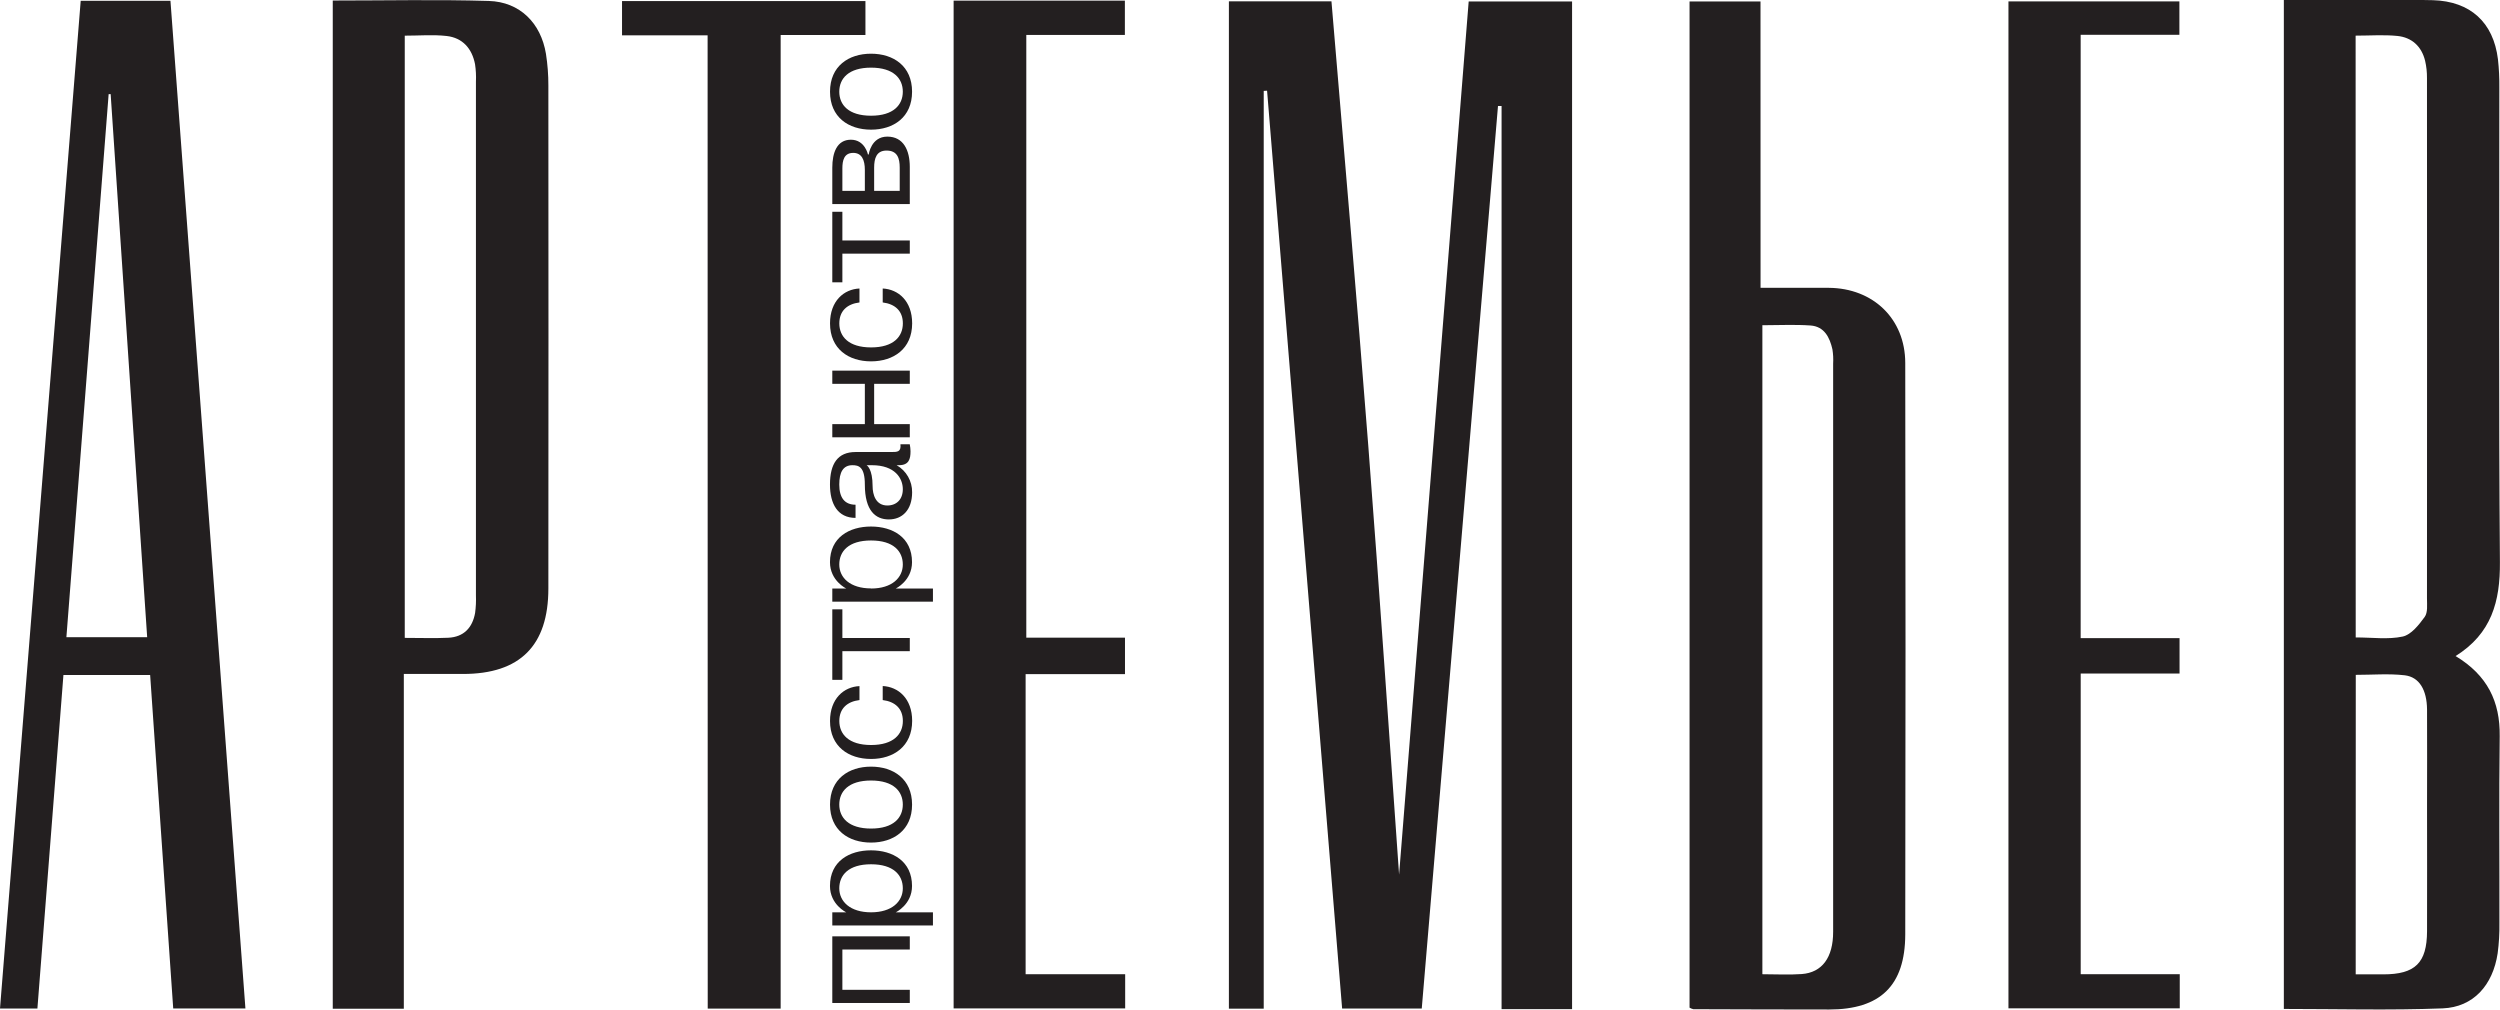 <?xml version="1.0" encoding="UTF-8"?> <svg xmlns="http://www.w3.org/2000/svg" id="Layer_1" version="1.1" viewBox="0 0 1096.9 442.95"><defs><style> .st0 { fill: #231f20; } </style></defs><g id="_Слой_2" data-name="Слой_2"><g id="_Слой_1-2" data-name="Слой_1-2"><path class="st0" d="M689.76,442.77h-30.93V46.5h-1.57c-11.14,131.86-22.29,263.86-33.45,396h-34.94c-10.97-134.07-21.95-268.3-32.93-402.7l-1.47.08v402.68h-15.28V.59h45c5.41,64.84,11.13,129.87,16.16,195s9.39,130.36,13.51,188.16c9.78-122.62,20.14-252.59,30.54-383.12h45.36v442.14Z"></path><path class="st0" d="M1077.41,287.85c14,8.45,19.55,20,19.36,35.16-.34,27.31-.06,54.64-.13,82,.07,4.44-.19,8.87-.77,13.27-2.11,14-10.65,23.62-24.13,24.15-23.06.9-46.17.25-69.68.25V0h41.52C1051.58,0,1059.49-.14,1067.44.08c16.45.49,26.56,9.7,28.56,25.92.46,4.18.66,8.38.61,12.58,0,69.36-.29,138.71.25,208.06.14,17.22-3.65,31.36-19.45,41.21ZM1033.59,279.68c7.31,0,14.24,1,20.64-.39,3.72-.82,7.11-5.14,9.63-8.62,1.42-1.95,1-5.39,1-8.17.05-76.07.05-152.14,0-228.21.03-2.56-.24-5.12-.82-7.61-1.54-6.34-5.83-10.27-12.19-10.91-5.94-.6-12-.13-18.3-.13l.04,264.04ZM1033.59,427.51h12.09c14,0,19.15-5,19.21-18.89.07-18.44,0-36.89,0-55.33,0-14,.09-28,0-42-.08-8.57-3.37-14.22-9.78-15-7-.81-14.22-.19-21.49-.19l-.03,131.41Z"></path><path class="st0" d="M772.46,126.29c10.92,0,20.47-.06,30,0,19.39.16,33.45,13.59,33.49,32.94.16,83.6.16,167.19,0,250.78-.06,22.51-11,32.9-33.36,32.92-19.88,0-39.75-.07-59.63-.14-.58-.14-1.13-.36-1.65-.66V.65h31.13l.02,125.64ZM773.26,142.7v284.75c6.09,0,11.69.33,17.23-.07,9-.65,13.82-7.27,13.82-18.52.04-83.09.04-166.19,0-249.28.12-2.1.02-4.2-.31-6.28-1.19-5.27-3.56-10.06-9.65-10.49-6.89-.48-13.86-.11-21.09-.11Z"></path><path class="st0" d="M146,.23c23.19,0,45.85-.5,68.48.19,13.63.41,22.84,9.71,25.06,23.2.72,4.61,1.08,9.27,1.06,13.94.06,73.56.06,147.11,0,220.66,0,25.06-12.45,37.48-37.42,37.49h-26v146.89h-31.18V.23ZM177.59,279.88c7,0,13.06.23,19.11-.06,6.78-.33,10.6-4.41,11.76-10.89.34-2.54.46-5.11.36-7.68V35.84c.12-2.56-.01-5.13-.39-7.67-1.33-6.86-5.44-11.58-12.47-12.38-5.94-.67-12-.14-18.37-.14v264.23Z"></path><path class="st0" d="M35.41.36h39.38c10.95,147.22,21.91,294.59,32.89,442.12h-31.68c-3.37-48.69-6.73-97.28-10.12-146.31H27.83c-3.78,48.55-7.59,97.33-11.42,146.34H0C11.8,295.16,23.6,147.78,35.41.36ZM48.55,41.29h-.88c-6.17,79.33-12.35,158.76-18.54,238.29h35.44L48.55,41.29Z"></path><path class="st0" d="M418.41.28h75.14v15.05h-43.25v264.45h43.3v16h-43.6v131.67h43.68v15h-75.27V.28Z"></path><path class="st0" d="M912.91,280h43.39v15.51h-43.37v131.92h43.46v15h-75.16V.62h75v14.66h-43.32v264.72Z"></path><path class="st0" d="M310.47,15.51h-37.55V.48h106.8v14.89h-37.2v427.16h-32l-.05-427.02Z"></path><path class="st0" d="M365.18,440.07v-29.24h34v5.78h-29.58v17.68h29.58v5.78h-34Z"></path><path class="st0" d="M365.18,406.07v-5.78h6.12s-7.14-3.4-7.14-11.56c0-10.88,8.5-15.64,18-15.64s18,4.76,18,15.64c0,8.16-7.14,11.56-7.14,11.56h16.32v5.78h-44.16ZM382.18,400.29c9.18,0,13.94-4.76,13.94-10.54s-4.08-10.54-13.94-10.54-13.94,4.76-13.94,10.54,4.76,10.54,13.94,10.54Z"></path><path class="st0" d="M382.18,369.69c-9.86,0-18-5.44-18-16.66s8.16-16.66,18-16.66,18,5.44,18,16.66-8.18,16.66-18,16.66ZM396.12,353c0-5.78-4.08-10.54-13.94-10.54s-13.94,4.76-13.94,10.54,4.08,10.54,13.94,10.54,13.94-4.73,13.94-10.54Z"></path><path class="st0" d="M382.18,333c-9.86,0-18-5.44-18-16.66,0-9.86,6.12-15,12.92-15.3v6.12c-5.44.68-8.84,3.74-8.84,9.18,0,5.78,4.08,10.54,13.94,10.54s13.94-4.76,13.94-10.54c0-5.44-3.4-8.5-8.84-9.18v-6.16c6.8.34,12.92,5.44,12.92,15.3-.02,11.23-8.22,16.7-18.04,16.7Z"></path><path class="st0" d="M369.6,298.29h-4.42v-30.94h4.42v12.58h29.58v5.78h-29.58v12.58Z"></path><path class="st0" d="M365.18,264v-5.78h6.12s-7.14-3.4-7.14-11.56c0-10.88,8.5-15.64,18-15.64s18,4.76,18,15.64c0,8.16-7.14,11.56-7.14,11.56h16.32v5.78h-44.16ZM382.18,258.22c9.18,0,13.94-4.76,13.94-10.54s-4.08-10.54-13.94-10.54-13.94,4.76-13.94,10.54,4.76,10.49,13.94,10.49v.05Z"></path><path class="st0" d="M390,227.91c-5.78,0-10.54-3.74-10.54-15.3,0-7.82-2.72-8.5-5.44-8.5-4.08,0-5.78,3.06-5.78,8.5,0,5.78,2.38,8.84,7.14,8.84v5.78c-7.82,0-11.22-6.12-11.22-14.62,0-9.18,3.4-14.28,11.22-14.28h15.62c2.72,0,4.42,0,4.08-3.4h4.08c.21,1.01.32,2.03.34,3.06,0,3.4-.68,6.12-5.1,6.12h-1c4.26,2.44,6.87,6.99,6.8,11.9,0,7.82-4.42,11.9-10.2,11.9ZM389.32,221.79c4.08,0,6.8-2.72,6.8-7.14,0-4.76-3.4-10.54-13.6-10.54h-2.31c.14.06,2.65,1.56,2.65,9.18,0,3.71,1.36,8.5,6.46,8.5h0Z"></path><path class="st0" d="M399.18,191.87h-34v-5.78h14.28v-17.68h-14.28v-5.79h34v5.79h-15.64v17.68h15.64v5.78Z"></path><path class="st0" d="M382.18,158.55c-9.86,0-18-5.44-18-16.66,0-9.87,6.12-15,12.92-15.31v6.12c-5.44.68-8.84,3.75-8.84,9.19,0,5.78,4.08,10.54,13.94,10.54s13.94-4.76,13.94-10.54c0-5.44-3.4-8.51-8.84-9.19v-6.12c6.8.34,12.92,5.44,12.92,15.31-.02,11.22-8.22,16.66-18.04,16.66Z"></path><path class="st0" d="M369.6,123.87h-4.42v-30.95h4.42v12.59h29.58v5.78h-29.58v12.58Z"></path><path class="st0" d="M365.18,73.55c0-6.47,2-12.25,8.16-12.25s7.48,6.47,7.48,6.47h.34s1-7.83,8.16-7.83,9.86,6.12,9.86,13.27v16.32h-34v-15.98ZM379.46,83.75v-9.18c0-4.42-1.36-7.49-5.1-7.49-4.08,0-4.76,3.41-4.76,6.81v9.86h9.86ZM383.54,83.75h11.22v-10.2c0-4.08-1-7.49-5.78-7.49-4.42,0-5.44,3.41-5.44,7.49v10.2Z"></path><path class="st0" d="M382.18,56.89c-9.86,0-18-5.44-18-16.66s8.16-16.67,18-16.67,18,5.44,18,16.67-8.18,16.66-18,16.66ZM396.12,40.23c0-5.79-4.08-10.55-13.94-10.55s-13.94,4.76-13.94,10.55,4.08,10.54,13.94,10.54,13.94-4.77,13.94-10.54Z"></path></g></g></svg> 